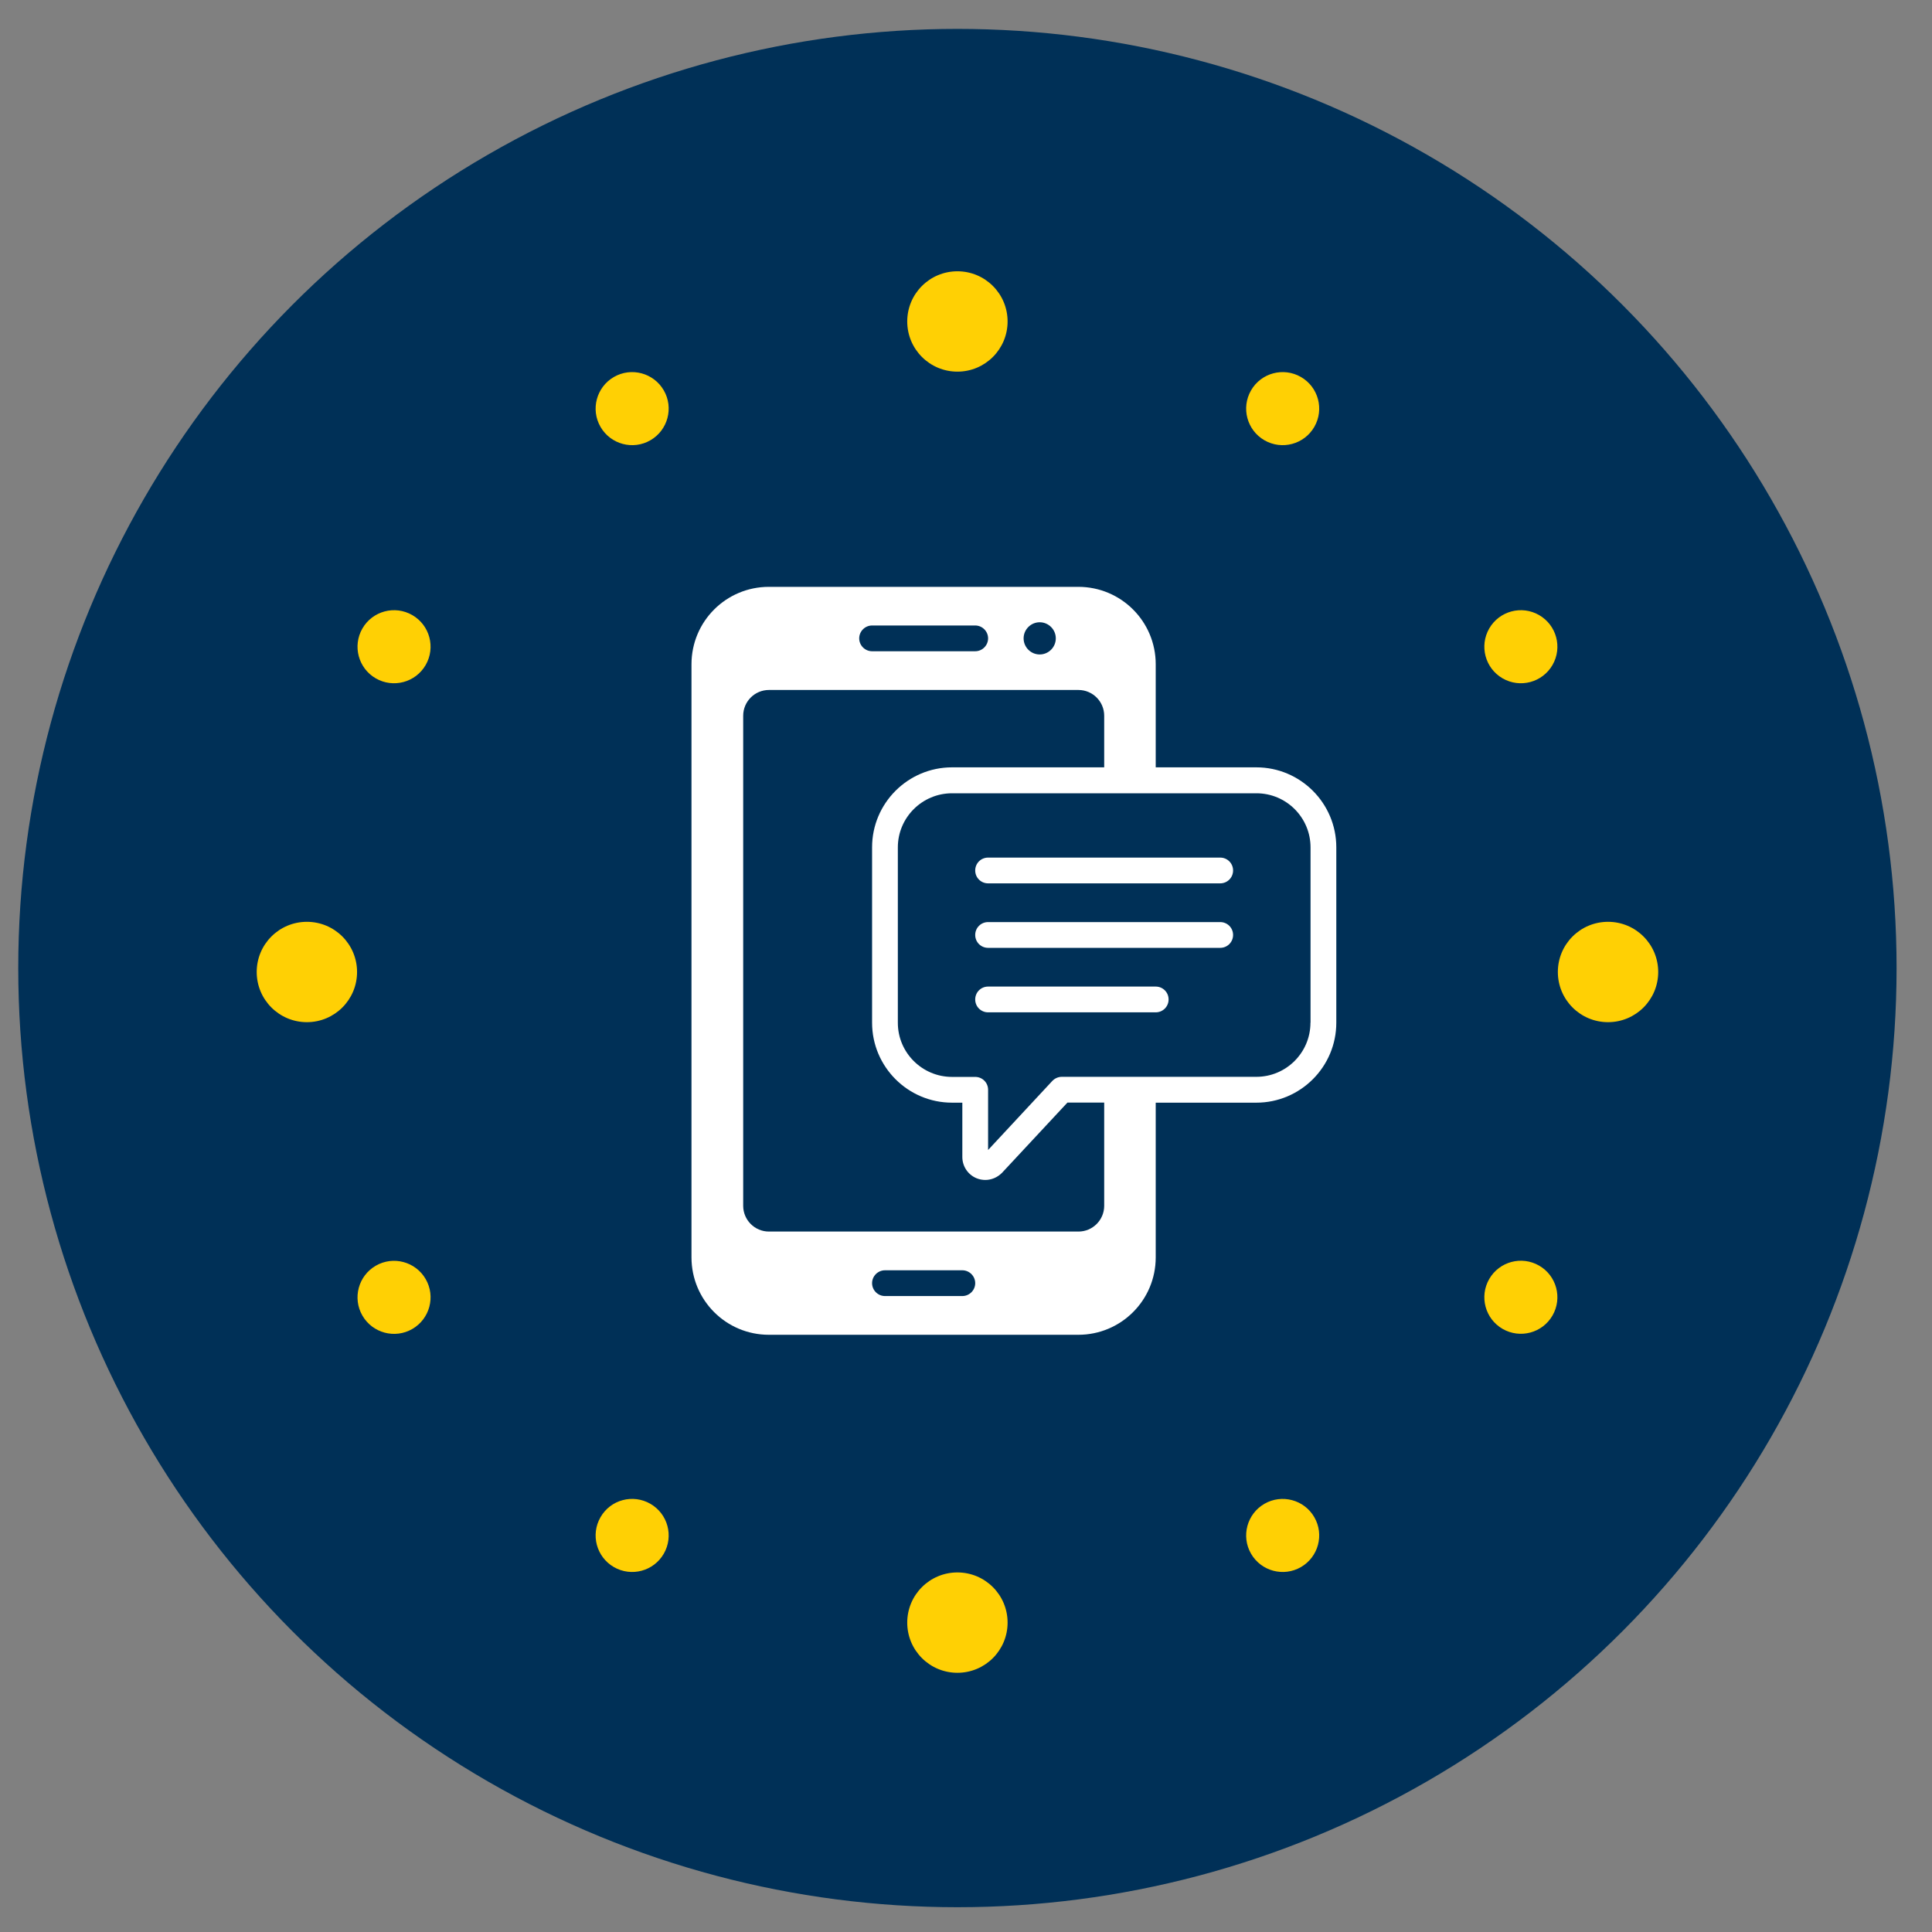 <svg xmlns="http://www.w3.org/2000/svg" id="Layer_1" data-name="Layer 1" viewBox="0 0 216 216"><rect x="0" y="0" width="216" height="216" fill="#808080" stroke="none"/><defs><style>      .cls-1 {        fill: #ffd004;      }      .cls-2 {        fill: #fff;      }      .cls-3 {        fill: #003057;      }    </style></defs><circle class="cls-3" cx="107.04" cy="108.23" r="105"></circle><g><g><path class="cls-2" d="M140.46,85.79h-11.25v-11.53c0-4.78-3.87-8.65-8.65-8.65h-34.6c-4.78,0-8.65,3.87-8.65,8.65v66.32c0,4.78,3.87,8.65,8.65,8.65h34.6c4.78,0,8.65-3.87,8.65-8.65v-17.3h11.25c4.93,0,8.94-4.01,8.94-8.94v-19.61c0-4.93-4.01-8.94-8.94-8.94ZM116.24,69.57c.99,0,1.8.81,1.8,1.8s-.81,1.8-1.8,1.8-1.8-.81-1.8-1.8.81-1.8,1.8-1.8ZM97.5,69.93h11.53c.79,0,1.44.65,1.44,1.44s-.65,1.44-1.44,1.44h-11.53c-.79,0-1.44-.65-1.44-1.44s.65-1.44,1.44-1.44ZM107.59,144.9h-8.65c-.79,0-1.44-.65-1.44-1.44s.65-1.44,1.44-1.44h8.65c.79,0,1.44.65,1.44,1.44s-.65,1.44-1.44,1.44ZM123.45,134.81c0,1.59-1.29,2.88-2.88,2.88h-34.6c-1.59,0-2.88-1.29-2.88-2.88v-54.79c0-1.59,1.29-2.88,2.88-2.88h34.6c1.59,0,2.88,1.29,2.88,2.88v5.77h-17.01c-4.93,0-8.94,4.01-8.94,8.94v19.61c0,4.93,4.01,8.94,8.94,8.94h1.15v6.07c0,1.04.62,1.98,1.59,2.38.32.13.65.19.98.19.67,0,1.34-.27,1.86-.79l7.32-7.86h4.11v11.53ZM146.51,114.34c0,3.34-2.71,6.05-6.05,6.05h-21.75c-.4,0-.78.17-1.06.46l-7.18,7.72v-6.73c0-.8-.64-1.44-1.44-1.44h-2.59c-3.34,0-6.06-2.71-6.06-6.05v-19.61c0-3.34,2.72-6.05,6.06-6.05h34.03c3.34,0,6.05,2.71,6.05,6.05v19.61Z"></path><path class="cls-2" d="M136.42,103.09h-25.95c-.8,0-1.44.64-1.44,1.44s.64,1.44,1.44,1.44h25.95c.8,0,1.44-.64,1.44-1.44s-.64-1.44-1.44-1.44Z"></path><path class="cls-2" d="M136.42,95.88h-25.95c-.8,0-1.44.64-1.44,1.44s.64,1.44,1.44,1.44h25.95c.8,0,1.44-.64,1.44-1.44s-.64-1.44-1.44-1.44Z"></path><path class="cls-2" d="M129.21,110.3h-18.74c-.8,0-1.44.64-1.44,1.44s.64,1.44,1.44,1.44h18.74c.8,0,1.44-.64,1.44-1.44s-.64-1.44-1.44-1.44Z"></path></g><g><path class="cls-1" d="M107.04,41.55c-3.1,0-5.61-2.51-5.61-5.61s2.51-5.61,5.61-5.61,5.61,2.51,5.61,5.61-2.51,5.61-5.61,5.61Z"></path><path class="cls-1" d="M107.04,187.02c-3.1,0-5.61-2.51-5.61-5.61s2.51-5.61,5.61-5.61,5.61,2.51,5.61,5.61-2.51,5.61-5.61,5.61Z"></path><path class="cls-1" d="M179.78,114.28c-3.1,0-5.61-2.51-5.61-5.61s2.51-5.61,5.61-5.61,5.61,2.51,5.61,5.61-2.51,5.61-5.61,5.61Z"></path><path class="cls-1" d="M34.31,114.28c-3.1,0-5.61-2.51-5.61-5.61s2.51-5.61,5.61-5.61,5.61,2.51,5.61,5.61-2.51,5.61-5.61,5.61Z"></path><path class="cls-1" d="M72.72,49.22c-1.95,1.13-4.45.46-5.58-1.49-1.13-1.95-.46-4.45,1.49-5.58,1.95-1.13,4.45-.46,5.58,1.49,1.13,1.95.46,4.45-1.49,5.58Z"></path><path class="cls-1" d="M145.45,175.2c-1.95,1.13-4.45.46-5.58-1.49-1.13-1.95-.46-4.45,1.49-5.58,1.95-1.13,4.45-.46,5.58,1.49,1.13,1.95.46,4.45-1.49,5.58Z"></path><path class="cls-1" d="M47.59,74.35c-1.13,1.95-3.62,2.62-5.58,1.49-1.95-1.13-2.62-3.62-1.49-5.58,1.13-1.95,3.62-2.62,5.58-1.49,1.95,1.13,2.62,3.62,1.49,5.58Z"></path><path class="cls-1" d="M173.57,147.08c-1.13,1.95-3.62,2.62-5.58,1.49-1.95-1.13-2.62-3.62-1.49-5.58,1.13-1.95,3.62-2.62,5.58-1.49,1.95,1.13,2.62,3.62,1.49,5.58Z"></path><path class="cls-1" d="M47.59,143c1.13,1.95.46,4.45-1.49,5.58-1.95,1.13-4.45.46-5.58-1.49-1.13-1.95-.46-4.45,1.49-5.58,1.95-1.13,4.45-.46,5.58,1.49Z"></path><path class="cls-1" d="M72.72,168.13c1.95,1.13,2.62,3.62,1.49,5.58-1.13,1.95-3.62,2.62-5.58,1.49-1.95-1.13-2.62-3.62-1.49-5.58s3.62-2.62,5.58-1.49Z"></path><path class="cls-1" d="M145.45,42.15c1.95,1.13,2.62,3.62,1.49,5.58-1.13,1.95-3.62,2.62-5.58,1.49-1.95-1.13-2.62-3.62-1.49-5.58,1.13-1.95,3.62-2.62,5.58-1.49Z"></path><path class="cls-1" d="M172.08,68.77c1.95,1.13,2.62,3.62,1.49,5.58-1.13,1.95-3.62,2.62-5.58,1.49-1.95-1.13-2.62-3.62-1.49-5.58,1.13-1.95,3.62-2.62,5.58-1.49Z"></path></g></g></svg>